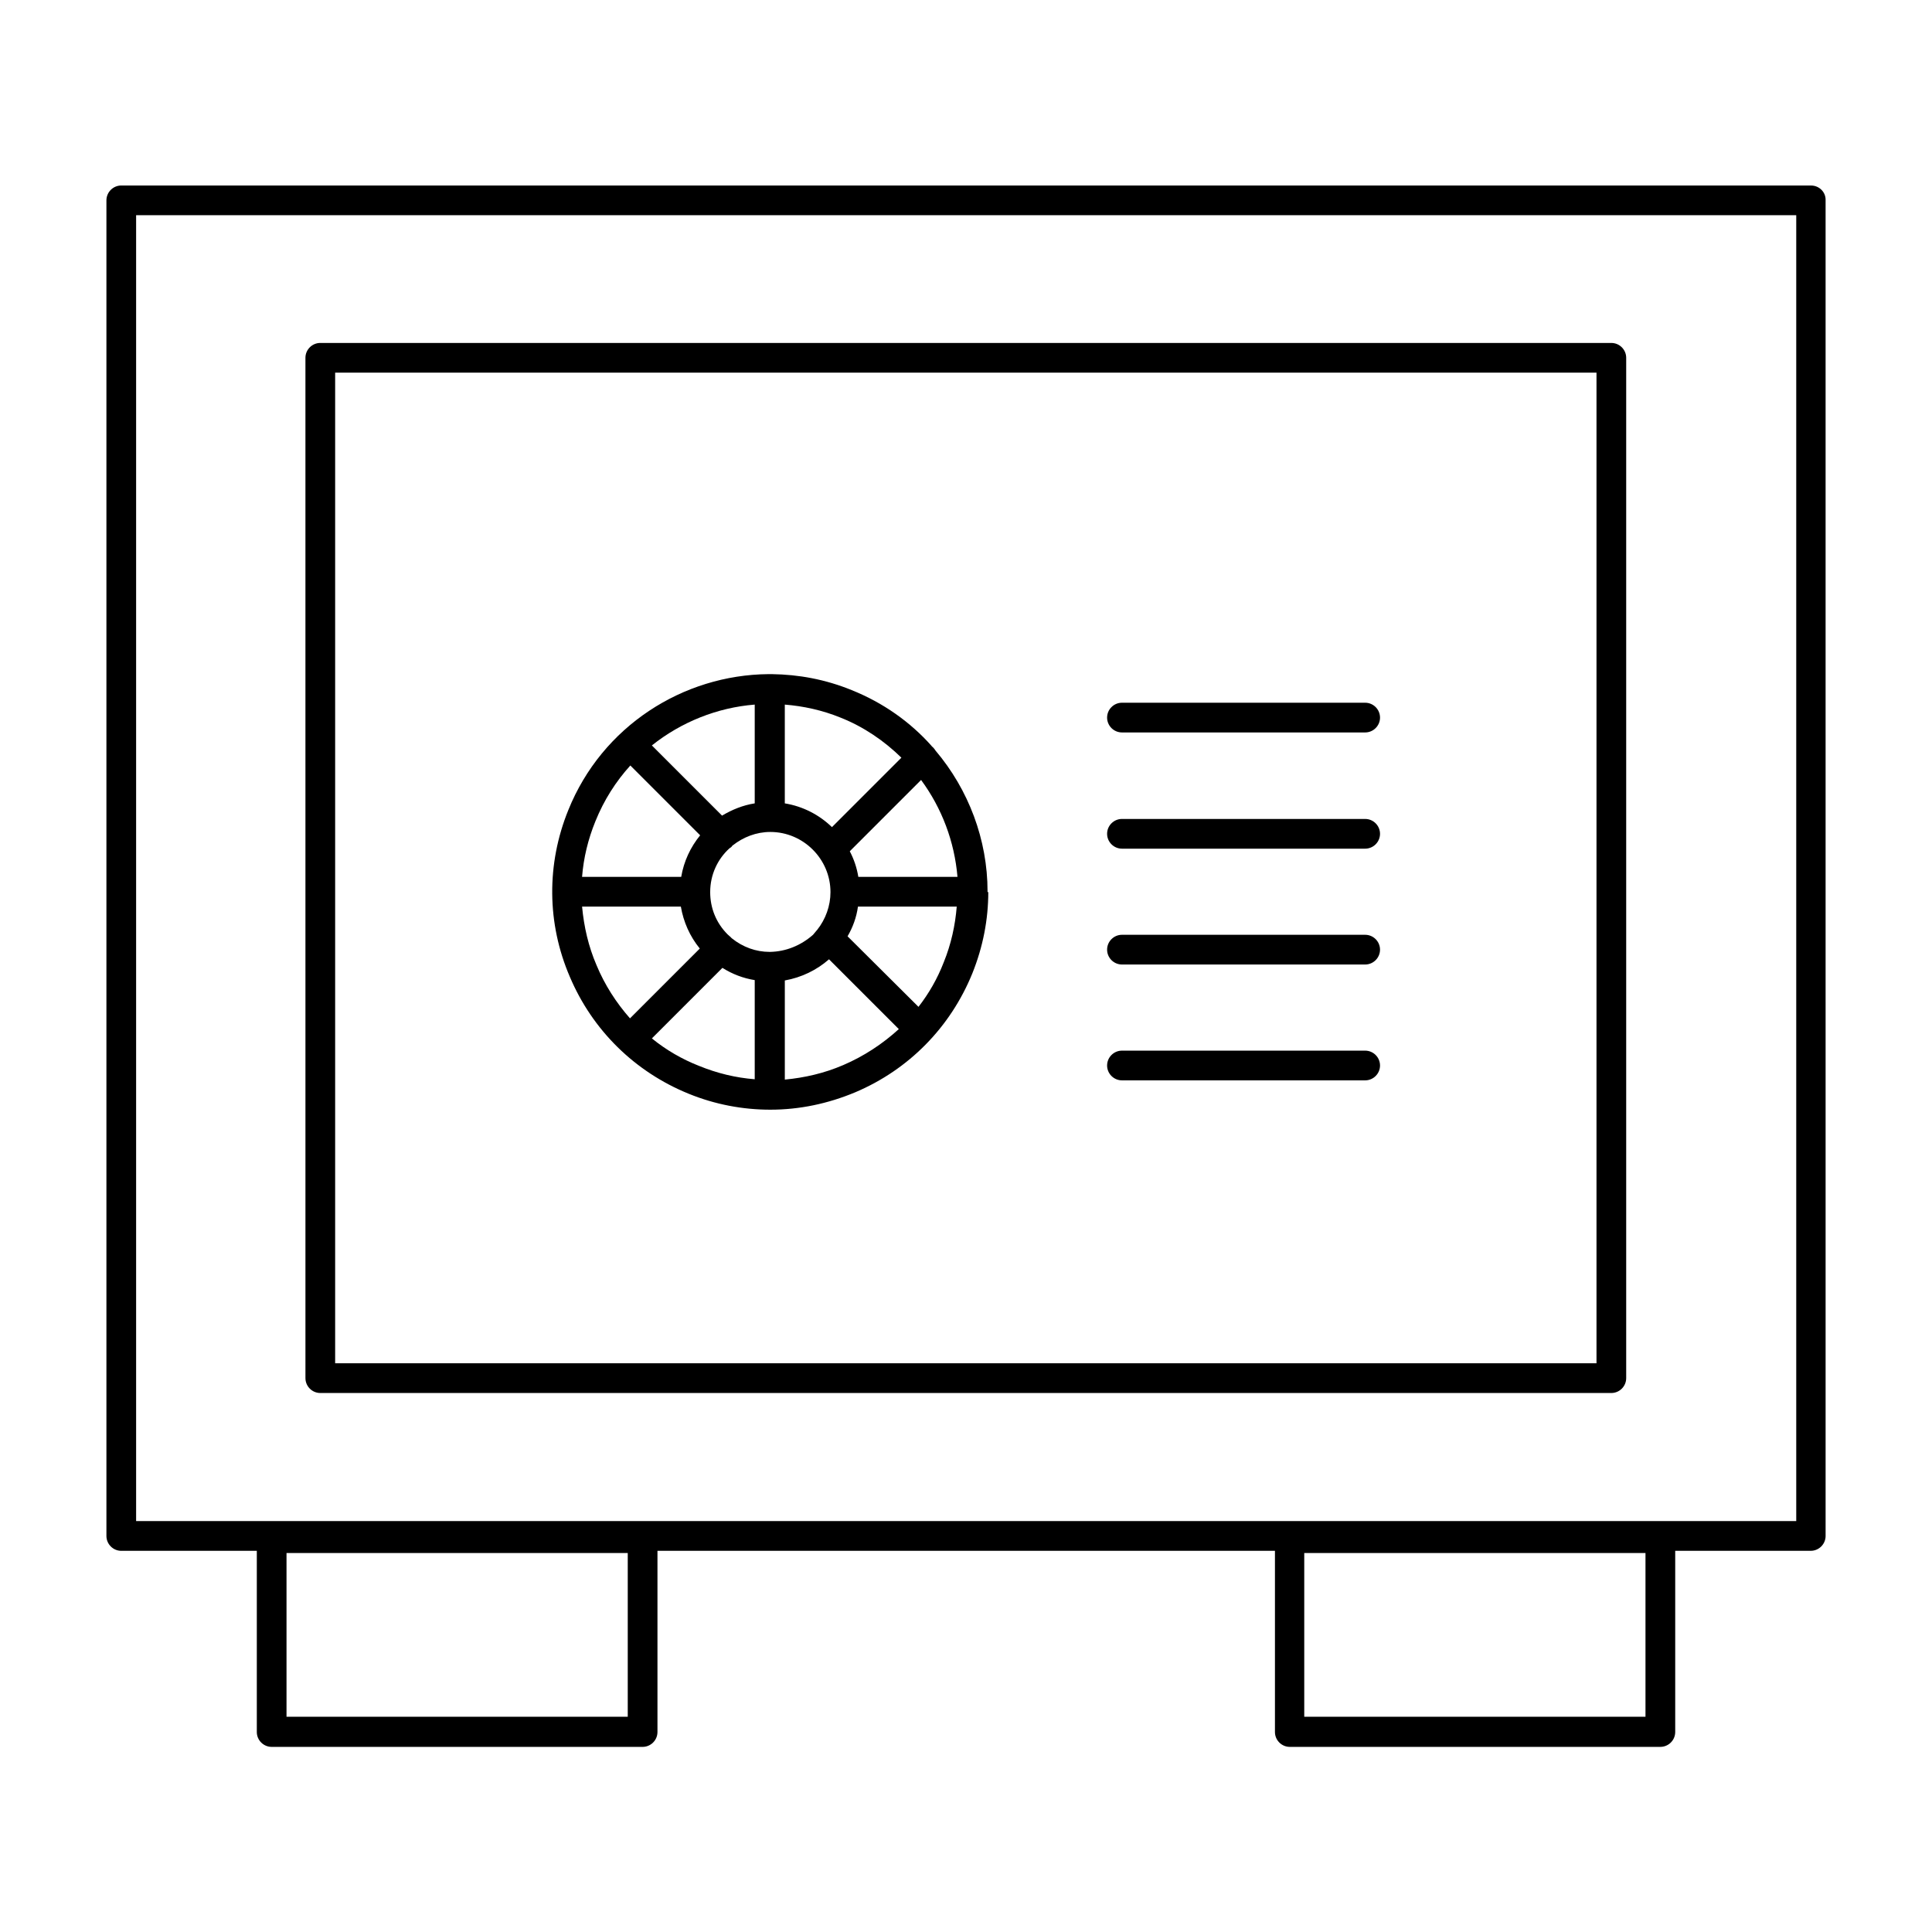 <?xml version="1.0" encoding="UTF-8"?>
<!-- Uploaded to: ICON Repo, www.svgrepo.com, Generator: ICON Repo Mixer Tools -->
<svg fill="#000000" width="800px" height="800px" version="1.1" viewBox="144 144 512 512" xmlns="http://www.w3.org/2000/svg">
 <g>
  <path d="m623.96 193.16h-447.82c-2.164 0-3.938 1.77-3.938 3.938v353.95c0 2.164 1.77 3.938 3.938 3.938h35.918v48.02c0 2.164 1.77 3.938 3.938 3.938h98.301c2.164 0 3.938-1.77 3.938-3.938v-48.02h163.64v48.02c0 2.164 1.77 3.938 3.938 3.938l98.199-0.004c2.164 0 3.938-1.77 3.938-3.938v-48.02h35.918c2.164 0 3.938-1.77 3.938-3.938l-0.004-353.94c0.098-2.164-1.676-3.938-3.84-3.938zm-313.6 405.8h-90.43v-43.395h90.43zm269.71 0h-90.43v-43.395h90.43zm39.953-51.859h-439.95v-346.07h439.95z"/>
  <path d="m228.88 513.16h342.14c2.164 0 3.938-1.77 3.938-3.938v-270.4c0-2.164-1.77-3.938-3.938-3.938h-342.14c-2.164 0-3.938 1.77-3.938 3.938l0.004 270.4c0 2.164 1.77 3.938 3.934 3.938zm3.938-270.41h334.27v262.53h-334.27z"/>
  <path d="m405.71 380.22c0-13.676-5.019-26.961-13.777-37.293-0.195-0.297-0.395-0.59-0.688-0.887-0.098-0.098-0.297-0.195-0.395-0.395-5.609-6.297-12.793-11.414-21.156-14.762-6.988-2.856-14.07-4.133-21.156-4.231h-0.492-0.395c-22.633 0.195-44.082 13.777-53.039 36.016-5.805 14.27-5.707 30.012 0.395 44.184 6.004 14.168 17.219 25.191 31.488 30.996 6.988 2.856 14.367 4.231 21.648 4.231 7.676 0 15.254-1.574 22.535-4.625 14.168-6.004 25.191-17.219 30.996-31.488 2.856-7.086 4.231-14.367 4.231-21.551-0.297 0.004-0.195-0.094-0.195-0.195v0zm-34.246-3.836c-0.395-2.461-1.18-4.723-2.262-6.789l18.895-18.895c5.512 7.477 8.855 16.336 9.645 25.684zm-23.32 19.875h-0.098-0.098c-3.641 0-7.086-1.277-9.938-3.543l-0.098-0.098c-0.098-0.098-0.195-0.098-0.195-0.195-0.297-0.297-0.59-0.492-0.887-0.789-3.051-3.051-4.625-6.988-4.625-11.219 0-4.625 1.969-8.758 5.117-11.609 0.297-0.195 0.492-0.297 0.688-0.59 0.098-0.098 0.098-0.195 0.195-0.195 2.754-2.164 6.199-3.543 9.938-3.543 8.758 0 15.941 7.184 15.941 15.941 0 3.641-1.277 7.184-3.543 10.035l-0.098 0.098c-0.297 0.395-0.688 0.789-0.984 1.18-3.246 2.856-7.184 4.43-11.316 4.527zm-4.133-39.359c-3.148 0.492-6.004 1.672-8.66 3.246l-18.598-18.598c7.773-6.199 17.32-10.035 27.258-10.824zm38.867-12.102-18.402 18.402c-3.344-3.246-7.676-5.512-12.496-6.297v-26.176c4.922 0.395 9.938 1.477 14.762 3.445 6.199 2.457 11.613 6.195 16.137 10.625zm-71.832 2.066 18.5 18.5c-2.559 3.148-4.328 6.887-5.019 11.02h-26.273c0.395-5.019 1.574-9.938 3.543-14.762 2.266-5.609 5.414-10.527 9.25-14.758zm-8.953 52.938c-2.164-5.019-3.344-10.234-3.836-15.547h26.176c0.688 4.035 2.363 7.871 5.019 11.121l-18.5 18.5c-3.644-4.137-6.695-8.859-8.859-14.074zm14.66 19.387 18.695-18.695c2.656 1.672 5.512 2.754 8.562 3.246v26.273c-5.019-0.395-9.938-1.574-14.762-3.543-4.523-1.773-8.754-4.231-12.496-7.281zm50.68 7.082c-5.019 2.164-10.234 3.344-15.449 3.836v-26.273c4.43-0.789 8.461-2.754 11.711-5.609l18.5 18.5c-4.332 3.941-9.254 7.188-14.762 9.547zm19.973-15.445-18.793-18.695c1.379-2.363 2.363-5.019 2.754-7.871h26.176c-0.395 4.922-1.477 9.938-3.445 14.762-1.672 4.324-3.934 8.262-6.691 11.805z"/>
  <path d="m505.78 330.23h-64.449c-2.164 0-3.938 1.77-3.938 3.938 0 2.164 1.77 3.938 3.938 3.938h64.453c2.164 0 3.938-1.77 3.938-3.938-0.004-2.168-1.773-3.938-3.941-3.938z"/>
  <path d="m505.78 361.03h-64.449c-2.164 0-3.938 1.77-3.938 3.938 0 2.164 1.77 3.938 3.938 3.938h64.453c2.164 0 3.938-1.77 3.938-3.938-0.004-2.164-1.773-3.938-3.941-3.938z"/>
  <path d="m505.78 391.73h-64.449c-2.164 0-3.938 1.77-3.938 3.938 0 2.164 1.77 3.938 3.938 3.938h64.453c2.164 0 3.938-1.77 3.938-3.938-0.004-2.168-1.773-3.938-3.941-3.938z"/>
  <path d="m505.78 422.43h-64.449c-2.164 0-3.938 1.77-3.938 3.938 0 2.164 1.77 3.938 3.938 3.938h64.453c2.164 0 3.938-1.77 3.938-3.938-0.004-2.168-1.773-3.938-3.941-3.938z"/>
 </g>
</svg>